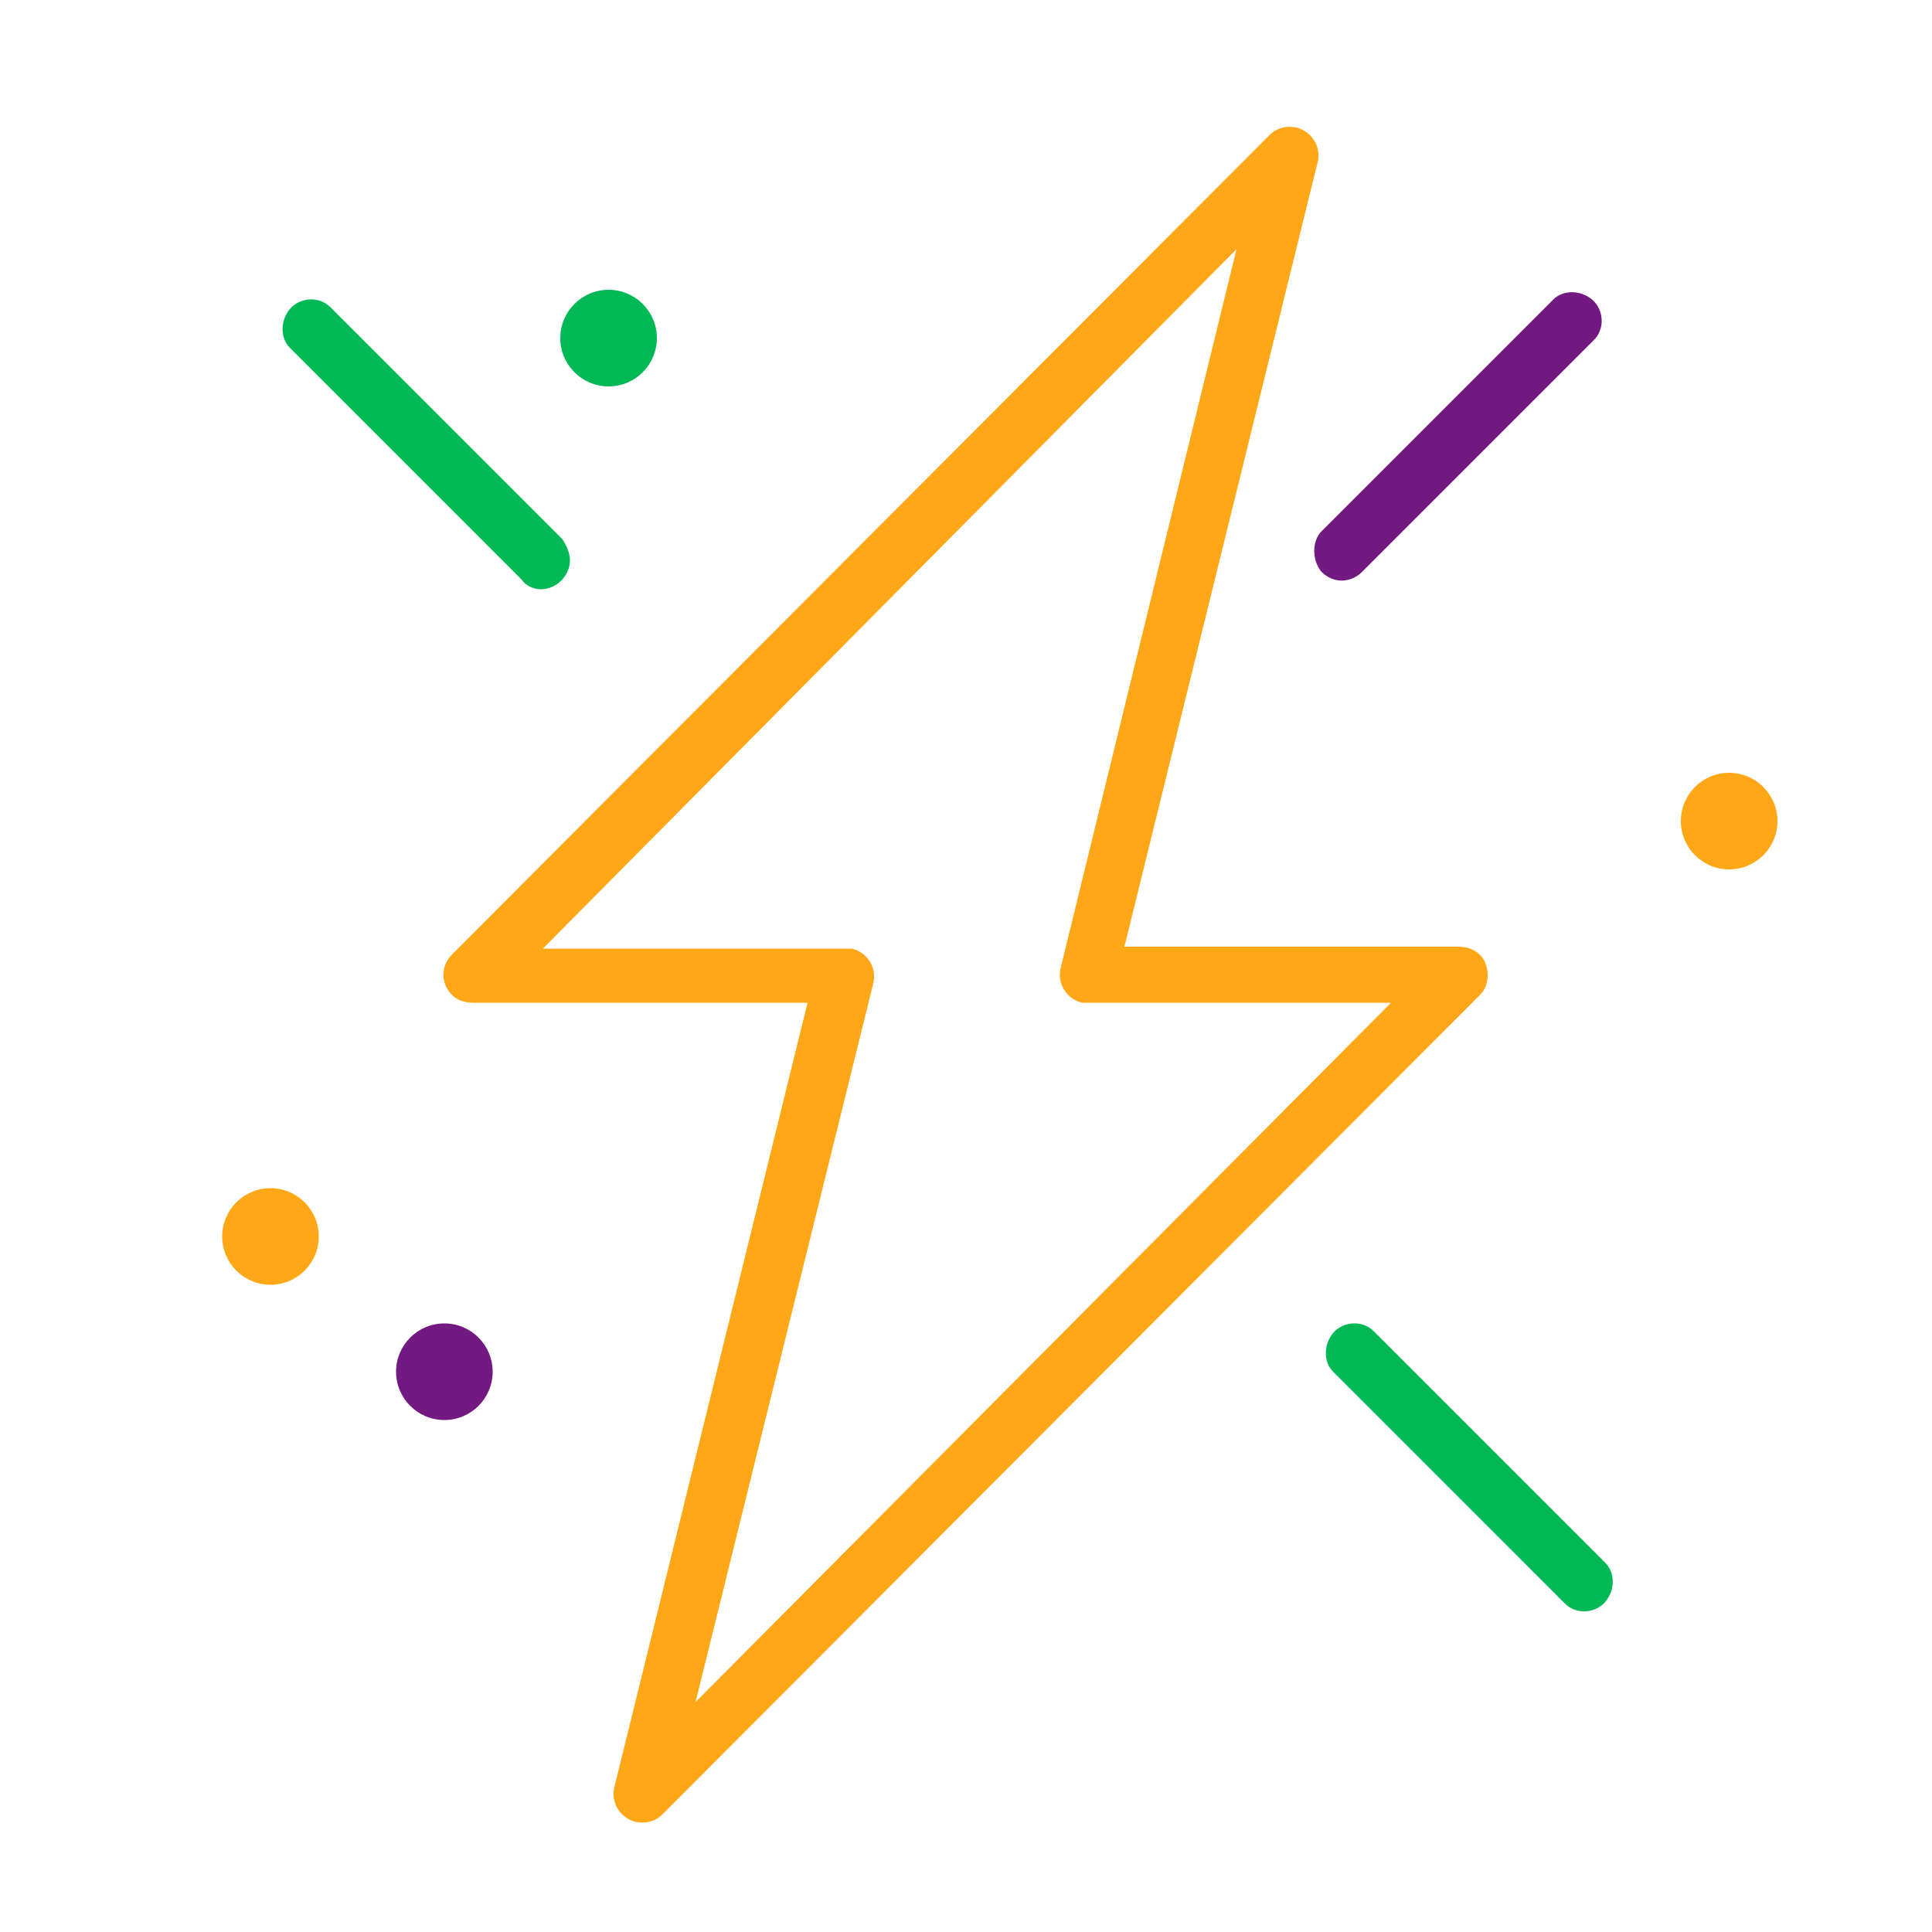 <?xml version="1.0" encoding="UTF-8"?> <!-- Generator: Adobe Illustrator 27.7.0, SVG Export Plug-In . SVG Version: 6.00 Build 0) --> <svg xmlns="http://www.w3.org/2000/svg" xmlns:xlink="http://www.w3.org/1999/xlink" id="Слой_2_00000025439566792185353350000014299006684008831149_" x="0px" y="0px" viewBox="0 0 100 100" style="enable-background:new 0 0 100 100;" xml:space="preserve"> <style type="text/css"> .st0{fill:#FFA717;} .st1{fill:#00B956;} .st2{fill:#731982;} </style> <path class="st0" d="M76.9,49.9c-0.2-0.6-0.8-0.9-1.4-0.9H58.2l10-40.6c0.2-0.8-0.3-1.6-1.1-1.8c-0.5-0.1-1,0-1.4,0.4L23.4,49.4 c-0.6,0.6-0.6,1.5,0,2.1c0.3,0.3,0.7,0.4,1.1,0.4h17.3l-10,40.6c-0.2,0.8,0.3,1.6,1.1,1.8c0.5,0.1,1,0,1.4-0.4l42.3-42.4 C77,51.1,77.1,50.5,76.9,49.9z M36,88.1l9.2-37.2c0.2-0.8-0.3-1.6-1.1-1.8c-0.1,0-0.2,0-0.4,0H28.1L64,12.9l-9.1,37.2 c-0.2,0.8,0.3,1.6,1.1,1.8c0.1,0,0.2,0,0.4,0h15.6L36,88.1z"></path> <path class="st1" d="M71.1,68.9c-0.6-0.6-1.6-0.5-2.1,0.1c-0.5,0.6-0.5,1.5,0,2l12,12c0.6,0.6,1.6,0.5,2.1-0.1c0.5-0.6,0.5-1.5,0-2 L71.1,68.9z"></path> <path class="st1" d="M28,30.5c0.8,0,1.5-0.7,1.5-1.5c0-0.4-0.2-0.8-0.4-1.1l-12-12c-0.6-0.6-1.6-0.5-2.1,0.1c-0.5,0.6-0.5,1.5,0,2 l12,12C27.2,30.3,27.6,30.5,28,30.5z"></path> <path class="st2" d="M68.4,29.6c0.6,0.6,1.5,0.6,2.1,0l12-12c0.6-0.6,0.5-1.6-0.1-2.1c-0.6-0.5-1.5-0.5-2,0l-12,12 C67.9,28,67.9,29,68.4,29.6z"></path> <circle class="st2" cx="23" cy="71" r="2.5"></circle> <circle class="st0" cx="14" cy="64" r="2.5"></circle> <circle class="st0" cx="89.5" cy="42.5" r="2.5"></circle> <circle class="st1" cx="31.5" cy="17.5" r="2.5"></circle> </svg> 